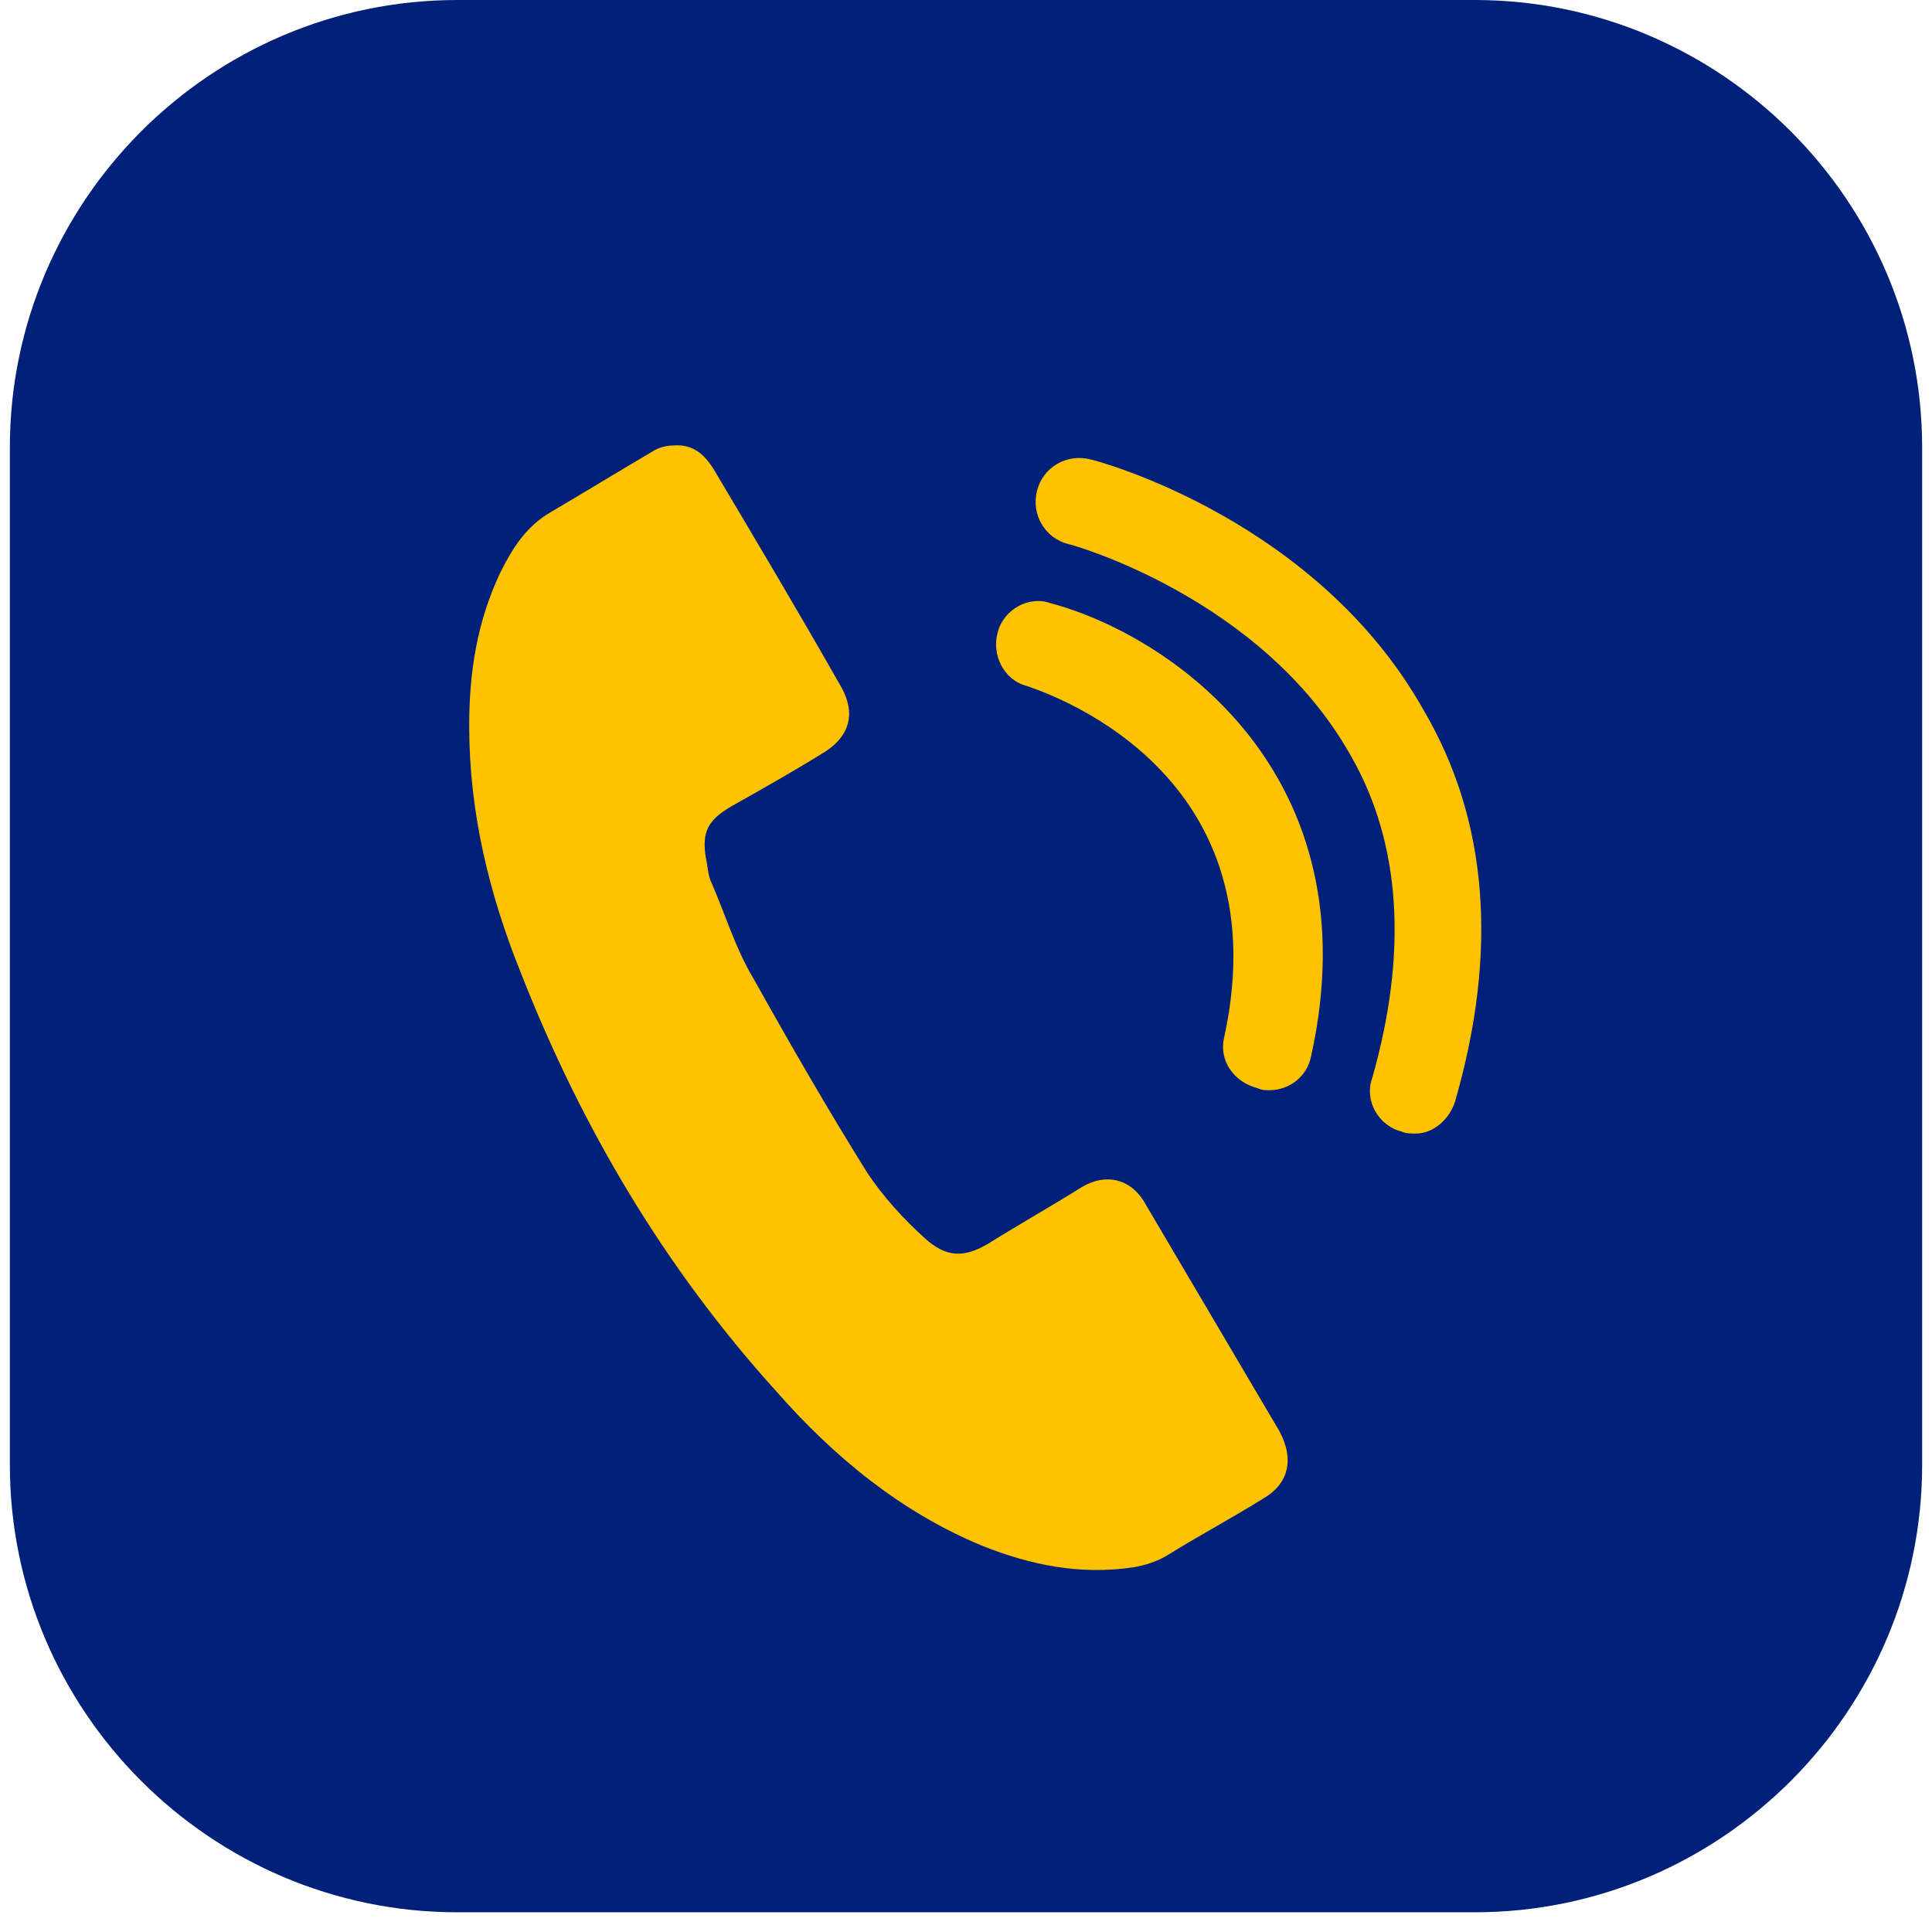 <?xml version="1.0" encoding="utf-8"?>
<!-- Generator: Adobe Illustrator 27.6.1, SVG Export Plug-In . SVG Version: 6.00 Build 0)  -->
<svg version="1.1" id="Ebene_1" xmlns="http://www.w3.org/2000/svg" xmlns:xlink="http://www.w3.org/1999/xlink" x="0px" y="0px"
	 viewBox="0 0 98 98" style="enable-background:new 0 0 98 98;" xml:space="preserve">
<style type="text/css">
	.st0{fill:#FDC300;}
	.st1{fill:#01207A;}
</style>
<g>
	<rect x="14.5" y="10.7" class="st0" width="71" height="74"/>
	<path class="st1" d="M74.8,0H23.2C10.7,0,0.5,10.2,0.5,22.7v51.6C0.5,86.8,10.7,97,23.2,97h51.6c12.5,0,22.7-10.2,22.7-22.7V22.7
		C97.5,10.2,87.3,0,74.8,0z M64.1,76c-1.6,1-3.3,1.9-4.9,2.9c-0.5,0.3-1.1,0.5-1.7,0.6c-2.7,0.4-5.2-0.1-7.7-1.1
		c-4.1-1.7-7.5-4.5-10.4-7.8c-5.7-6.3-9.9-13.4-13-21.3c-1.6-4-2.6-8.1-2.6-12.5c0-2.7,0.4-5.3,1.6-7.8c0.6-1.2,1.3-2.3,2.5-3
		c1.7-1,3.5-2.1,5.2-3.1c0.3-0.2,0.7-0.3,1-0.3c1-0.1,1.6,0.4,2.1,1.2c2.2,3.7,4.4,7.4,6.5,11.1c0.7,1.3,0.4,2.4-0.8,3.2
		c-1.6,1-3.2,1.9-4.8,2.8c-1.2,0.7-1.5,1.3-1.3,2.6c0.1,0.4,0.1,0.9,0.3,1.3c0.7,1.6,1.2,3.3,2.1,4.8c1.9,3.4,3.8,6.7,5.8,9.9
		c0.8,1.2,1.8,2.3,2.9,3.3c1.1,1,2,1,3.2,0.3c1.6-1,3.2-1.9,4.8-2.9c1.2-0.7,2.4-0.4,3.1,0.7c2.3,3.9,4.6,7.8,6.9,11.7
		C65.7,74.1,65.3,75.3,64.1,76z M66.5,53.6c-0.2,1-1.1,1.7-2.1,1.7c-0.2,0-0.4,0-0.6-0.1c-1.2-0.3-2-1.4-1.7-2.6
		c3-13.8-9.5-17.6-10-17.8c-1.2-0.3-1.8-1.6-1.5-2.7c0.3-1.2,1.6-1.9,2.7-1.5C59.3,32.2,69.7,39.2,66.5,53.6z M73.8,55.9
		c-0.3,0.9-1.1,1.6-2,1.6c-0.2,0-0.5,0-0.7-0.1c-1.2-0.3-1.9-1.6-1.5-2.7c1.8-6.3,1.5-11.9-1.1-16.4C64,30.3,54.3,27.6,54.2,27.6
		c-1.2-0.3-1.9-1.5-1.6-2.7c0.3-1.2,1.5-1.9,2.7-1.6c0.5,0.1,11.5,3.1,16.9,12.7C75.5,41.6,76,48.3,73.8,55.9z"/>
</g>
</svg>
